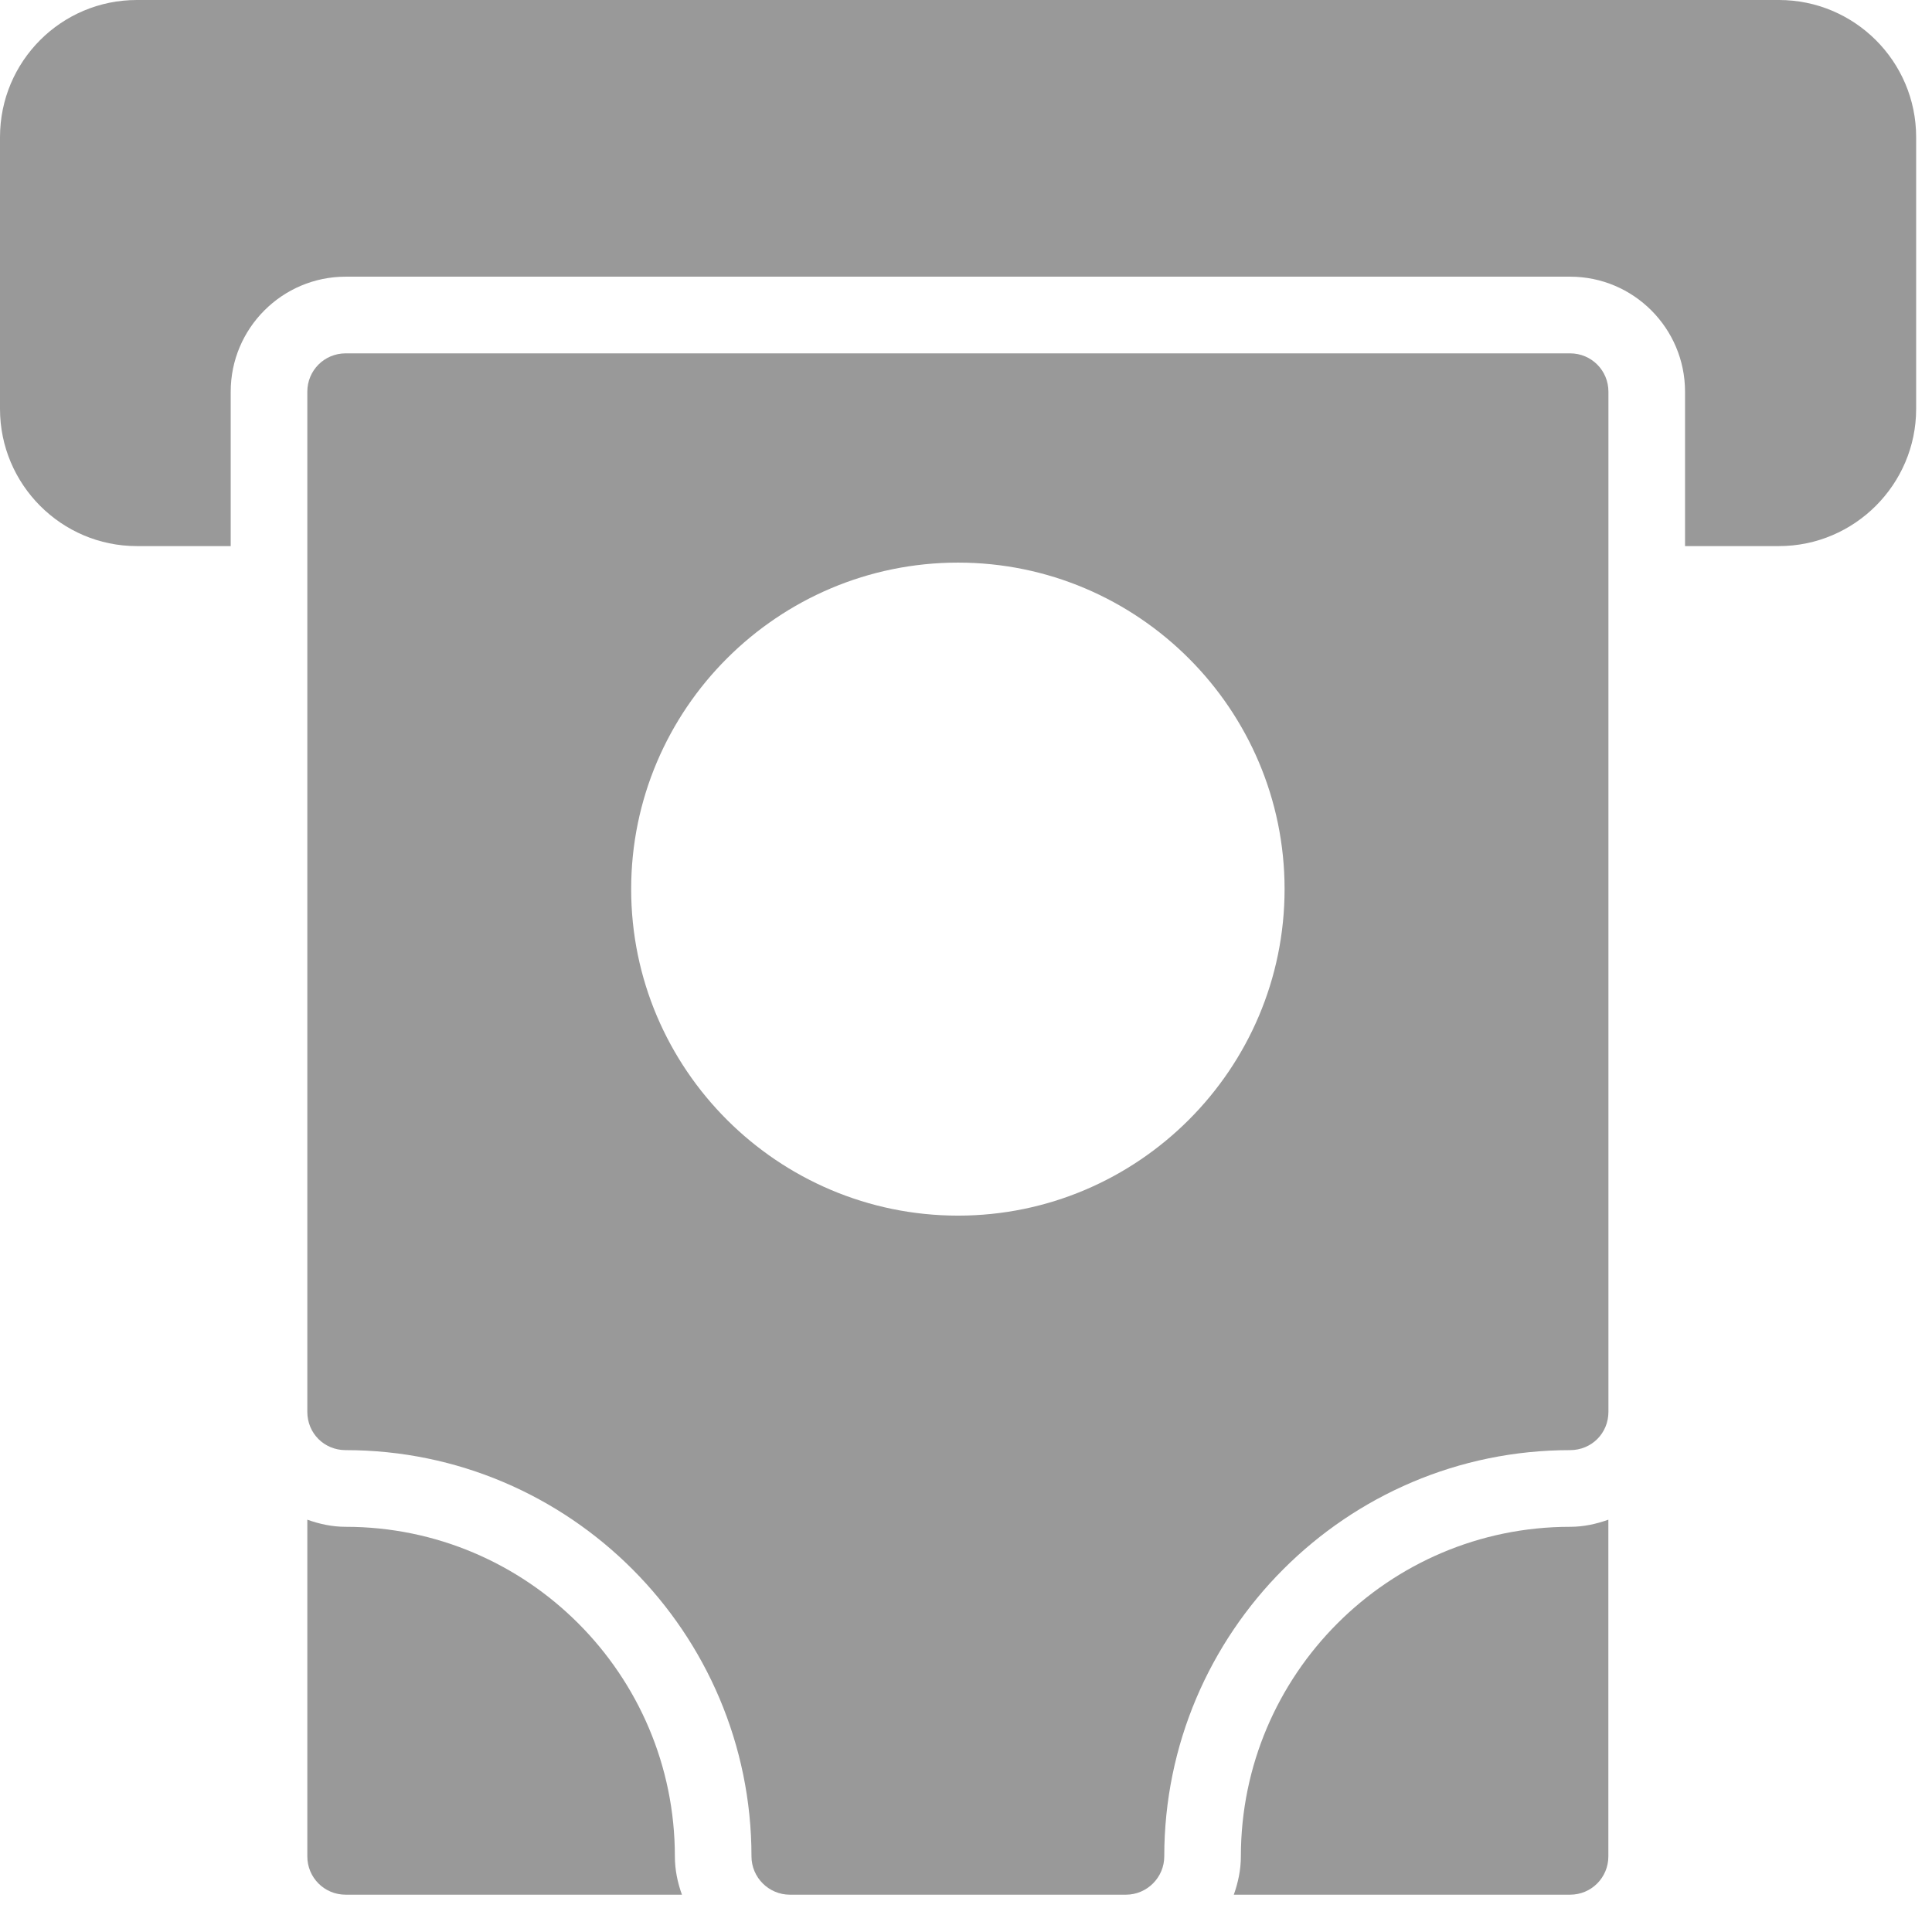 <svg width="29" height="29" viewBox="0 0 29 29" fill="none" xmlns="http://www.w3.org/2000/svg">
<g id="Group">
<path id="Vector" d="M5.189 22.918C4.986 22.918 4.794 22.876 4.613 22.811V27.865C4.613 28.181 4.866 28.44 5.189 28.44H10.236C10.171 28.259 10.13 28.067 10.13 27.864C10.13 25.137 7.913 22.918 5.189 22.918Z" fill="#999999"/>
<path id="Vector_2" d="M18.626 27.864C18.626 28.067 18.584 28.259 18.52 28.44H23.567C23.889 28.44 24.142 28.181 24.142 27.865V22.811C23.961 22.876 23.77 22.918 23.567 22.918C20.842 22.918 18.626 25.137 18.626 27.864Z" fill="#999999"/>
<path id="Vector_3" d="M26.703 0H2.054C0.92 0 0 0.92 0 2.059V6.138C0 7.271 0.92 8.197 2.054 8.197H3.463V5.879C3.463 4.927 4.237 4.153 5.189 4.153H23.568C24.519 4.153 25.293 4.927 25.293 5.879V8.197H26.703C27.836 8.197 28.762 7.271 28.762 6.138V2.059C28.762 0.92 27.836 0 26.703 0Z" fill="#999999"/>
<path id="Vector_4" d="M23.567 5.304H5.189C4.866 5.304 4.613 5.563 4.613 5.879V21.192C4.613 21.514 4.866 21.767 5.189 21.767C8.548 21.767 11.28 24.505 11.28 27.865C11.28 28.181 11.539 28.44 11.856 28.44H16.901C17.217 28.44 17.476 28.181 17.476 27.865C17.476 24.505 20.208 21.767 23.567 21.767C23.89 21.767 24.143 21.514 24.143 21.192V5.879C24.143 5.563 23.89 5.304 23.567 5.304ZM14.381 18.247C11.677 18.247 9.474 16.049 9.474 13.346C9.474 10.642 11.677 8.445 14.381 8.445C17.079 8.445 19.282 10.642 19.282 13.346C19.282 16.049 17.079 18.247 14.381 18.247Z" fill="#999999"/>
</g>
</svg>
